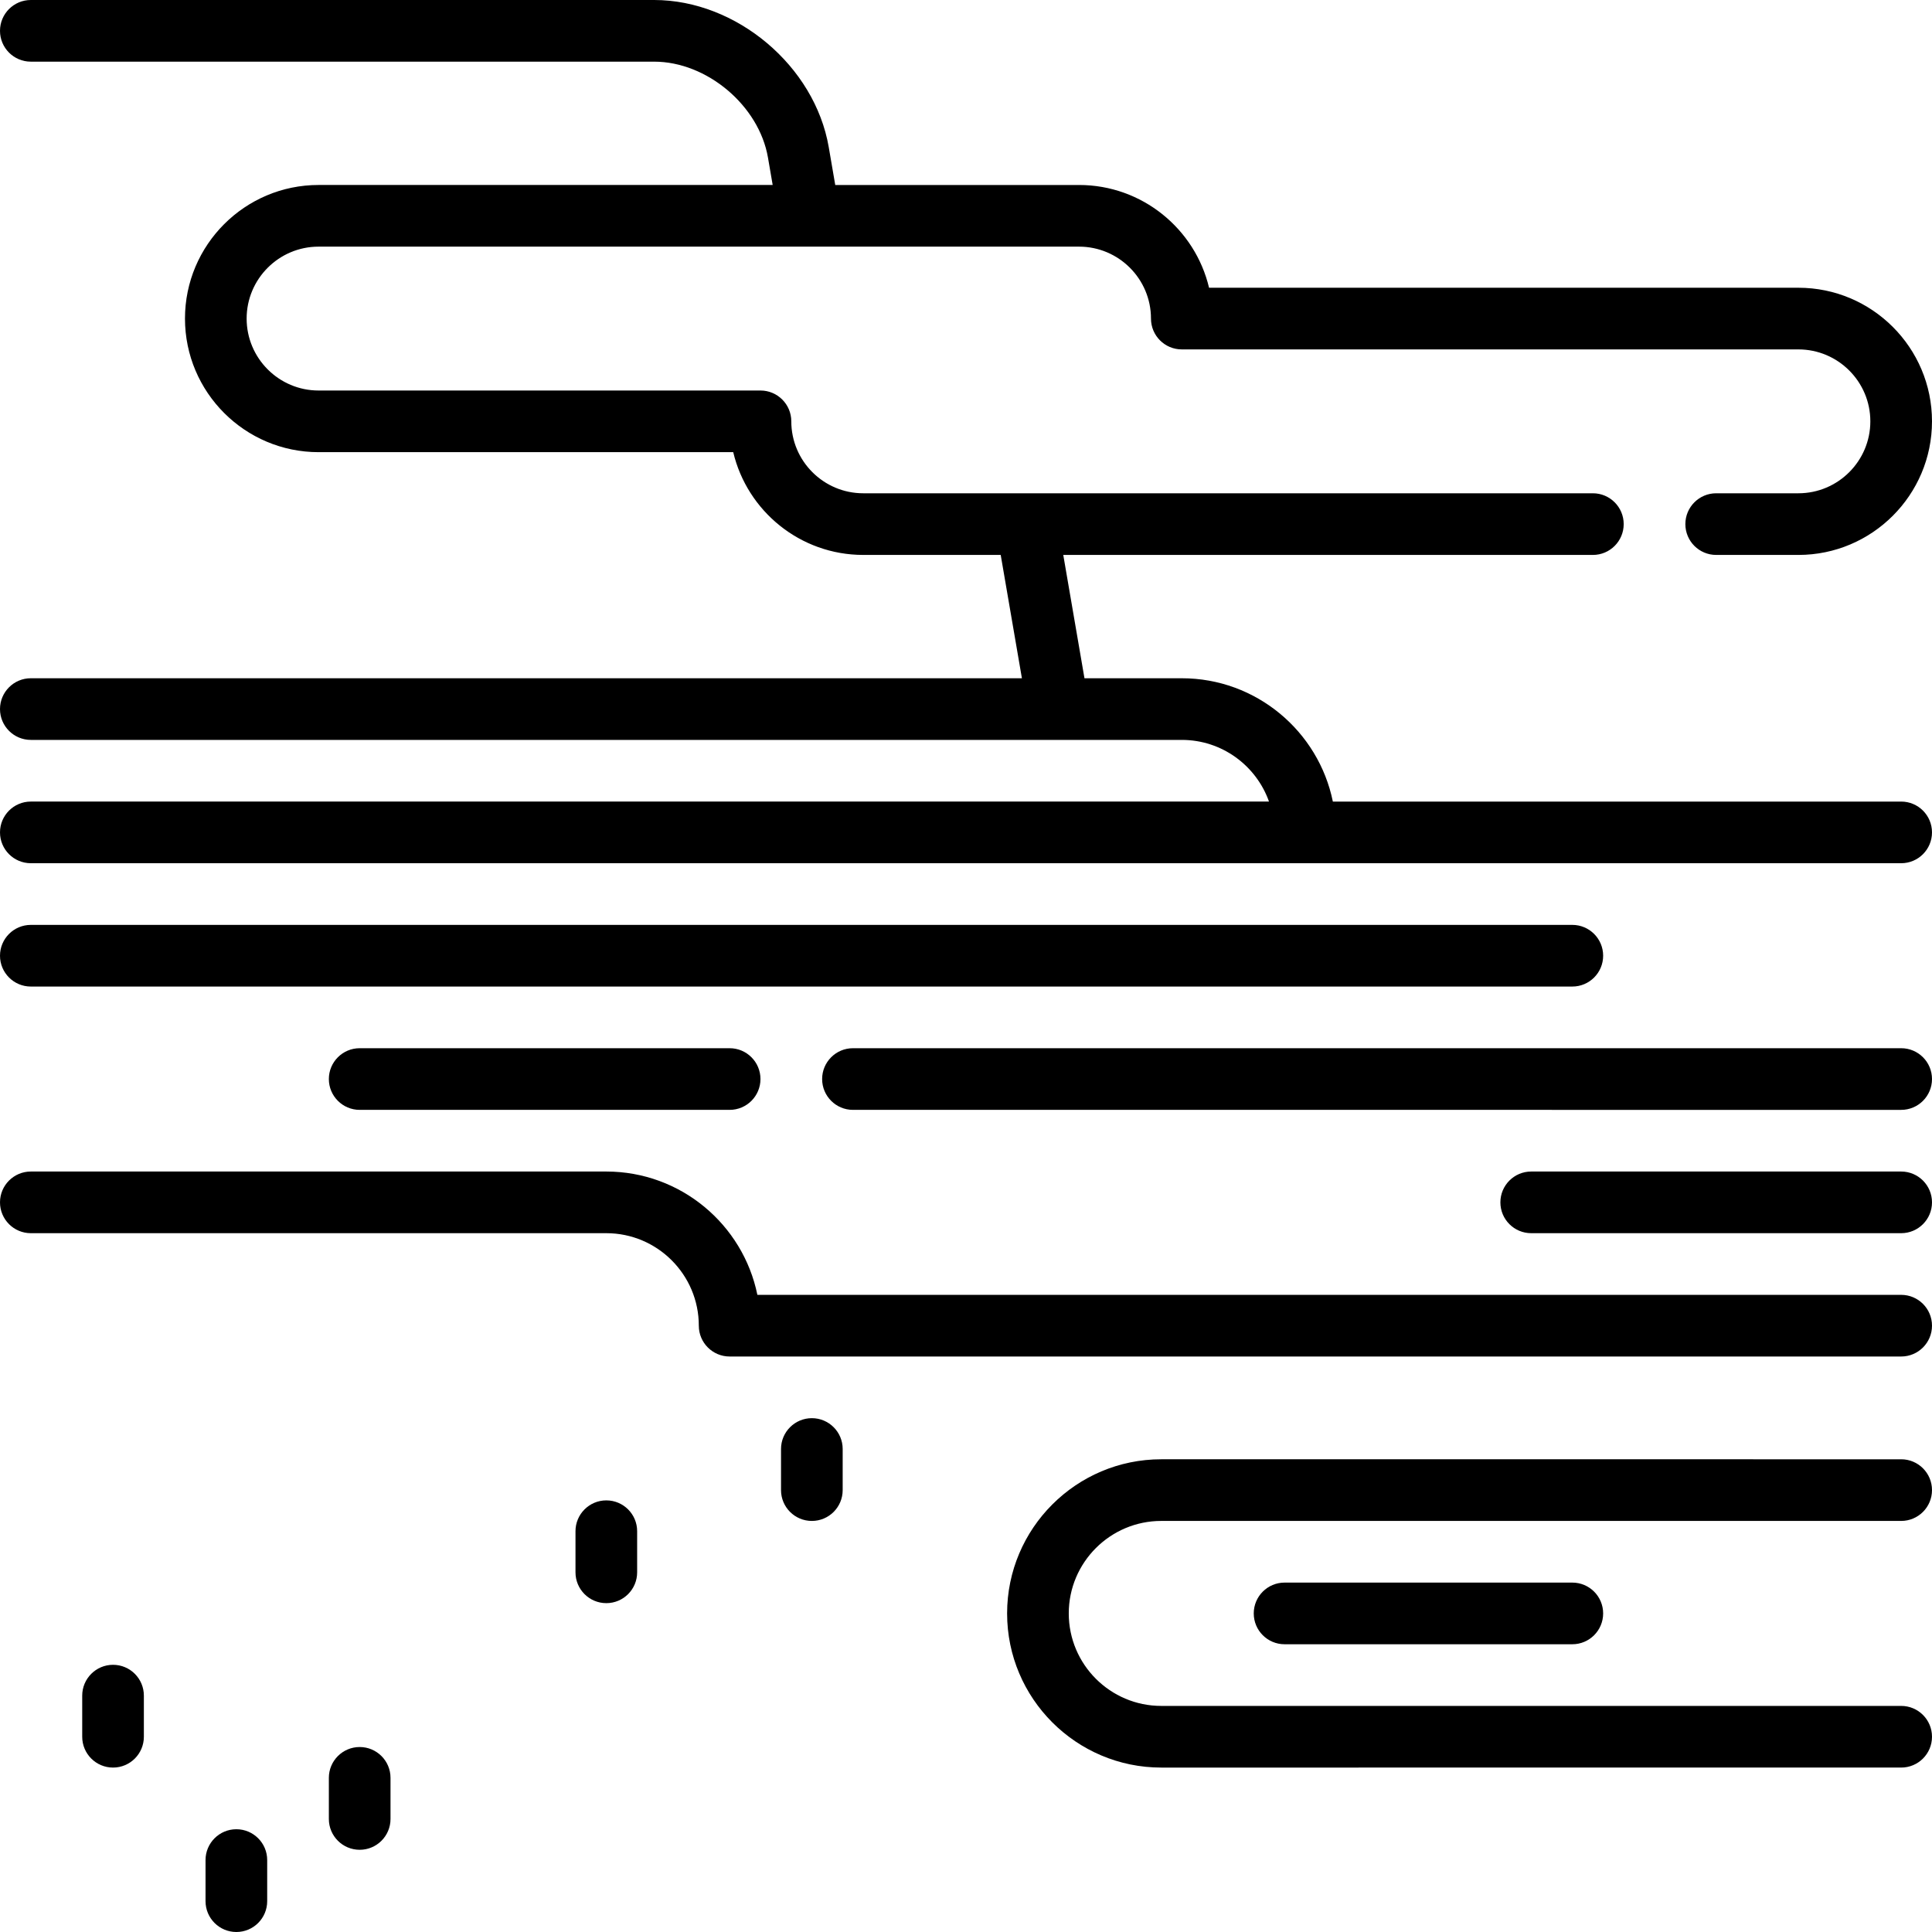 <?xml version="1.0" encoding="iso-8859-1"?>
<!-- Uploaded to: SVG Repo, www.svgrepo.com, Generator: SVG Repo Mixer Tools -->
<svg fill="#000000" height="800px" width="800px" version="1.1" id="Layer_1" xmlns="http://www.w3.org/2000/svg" xmlns:xlink="http://www.w3.org/1999/xlink" 
	 viewBox="0 0 512 512" xml:space="preserve">
<g>
	<g>
		<path d="M29.957,441.191c-4.512,0-8.17,3.658-8.17,8.17v10.894c0,4.512,3.658,8.17,8.17,8.17s8.17-3.658,8.17-8.17v-10.894
			C38.128,444.85,34.47,441.191,29.957,441.191z"/>
	</g>
</g>
<g>
	<g>
		<path d="M62.638,484.766c-4.512,0-8.17,3.658-8.17,8.17v10.894c0,4.512,3.658,8.17,8.17,8.17s8.17-3.658,8.17-8.17v-10.894
			C70.809,488.424,67.15,484.766,62.638,484.766z"/>
	</g>
</g>
<g>
	<g>
		<path d="M160.681,397.617c-4.512,0-8.17,3.658-8.17,8.17v10.894c0,4.512,3.658,8.17,8.17,8.17s8.17-3.658,8.17-8.17v-10.894
			C168.851,401.275,165.193,397.617,160.681,397.617z"/>
	</g>
</g>
<g>
	<g>
		<path d="M215.149,375.83c-4.512,0-8.17,3.658-8.17,8.17v10.894c0,4.512,3.658,8.17,8.17,8.17c4.512,0,8.17-3.658,8.17-8.17V384
			C223.319,379.488,219.661,375.83,215.149,375.83z"/>
	</g>
</g>
<g>
	<g>
		<path d="M95.319,462.979c-4.512,0-8.17,3.658-8.17,8.17v10.894c0,4.512,3.658,8.17,8.17,8.17s8.17-3.658,8.17-8.17v-10.894
			C103.489,466.637,99.831,462.979,95.319,462.979z"/>
	</g>
</g>
<g>
	<g>
		<path d="M503.83,212.426H353.22c-3.795-18.624-20.3-32.681-40.029-32.681h-25.795l-5.619-32.681h140.35
			c4.513,0,8.17-3.658,8.17-8.17s-3.657-8.17-8.17-8.17H228.766c-10.511,0-19.064-8.553-19.064-19.064c0-4.512-3.658-8.17-8.17-8.17
			H84.426c-10.511,0-19.064-8.553-19.064-19.064s8.553-19.064,19.064-19.064h129.991c0.073,0,71.541,0,71.541,0
			c10.511,0,19.064,8.553,19.064,19.064c0,4.512,3.657,8.17,8.17,8.17h163.404c10.511,0,19.064,8.553,19.064,19.064
			c0,10.511-8.553,19.064-19.064,19.064h-21.787c-4.513,0-8.17,3.658-8.17,8.17s3.657,8.17,8.17,8.17h21.787
			c19.522,0,35.404-15.883,35.404-35.404s-15.882-35.404-35.404-35.404H320.411c-3.698-15.596-17.741-27.234-34.453-27.234h-64.61
			l-1.723-10.028C215.927,17.493,195.17,0,173.353,0H8.17C3.658,0,0,3.658,0,8.17s3.658,8.17,8.17,8.17h165.183
			c13.982,0,27.797,11.642,30.166,25.422l1.248,7.258H84.426c-19.521,0-35.404,15.883-35.404,35.404s15.883,35.404,35.404,35.404
			h109.888c3.697,15.596,17.741,27.234,34.452,27.234h36.432l5.619,32.681H8.17c-4.512,0-8.17,3.658-8.17,8.17s3.658,8.17,8.17,8.17
			h272.295c0.073,0,32.727,0,32.727,0c10.651,0,19.733,6.831,23.105,16.34H8.17c-4.512,0-8.17,3.658-8.17,8.17s3.658,8.17,8.17,8.17
			h495.66c4.513,0,8.17-3.658,8.17-8.17S508.343,212.426,503.83,212.426z"/>
	</g>
</g>
<g>
	<g>
		<path d="M416.681,245.106H8.17c-4.512,0-8.17,3.658-8.17,8.17s3.658,8.17,8.17,8.17h408.511c4.513,0,8.17-3.658,8.17-8.17
			S421.194,245.106,416.681,245.106z"/>
	</g>
</g>
<g>
	<g>
		<path d="M503.83,277.787H226.043c-4.512,0-8.17,3.658-8.17,8.17s3.658,8.17,8.17,8.17H503.83c4.513,0,8.17-3.658,8.17-8.17
			S508.343,277.787,503.83,277.787z"/>
	</g>
</g>
<g>
	<g>
		<path d="M193.362,277.787H95.319c-4.512,0-8.17,3.658-8.17,8.17s3.658,8.17,8.17,8.17h98.043c4.512,0,8.17-3.658,8.17-8.17
			S197.874,277.787,193.362,277.787z"/>
	</g>
</g>
<g>
	<g>
		<path d="M503.83,310.468h-98.043c-4.513,0-8.17,3.658-8.17,8.17s3.657,8.17,8.17,8.17h98.043c4.513,0,8.17-3.658,8.17-8.17
			S508.343,310.468,503.83,310.468z"/>
	</g>
</g>
<g>
	<g>
		<path d="M503.83,452.085H307.745c-13.515,0-24.511-10.995-24.511-24.511s10.996-24.511,24.511-24.511H503.83
			c4.513,0,8.17-3.658,8.17-8.17s-3.657-8.17-8.17-8.17H307.745c-22.526,0-40.851,18.325-40.851,40.851s18.325,40.851,40.851,40.851
			H503.83c4.513,0,8.17-3.658,8.17-8.17S508.343,452.085,503.83,452.085z"/>
	</g>
</g>
<g>
	<g>
		<path d="M503.83,343.149H200.712c-3.796-18.623-20.302-32.681-40.031-32.681H8.17c-4.512,0-8.17,3.658-8.17,8.17
			s3.658,8.17,8.17,8.17h152.511c13.516,0,24.511,10.995,24.511,24.511c0,4.512,3.658,8.17,8.17,8.17H503.83
			c4.513,0,8.17-3.658,8.17-8.17S508.343,343.149,503.83,343.149z"/>
	</g>
</g>
<g>
	<g>
		<path d="M416.681,419.404h-76.255c-4.513,0-8.17,3.658-8.17,8.17s3.657,8.17,8.17,8.17h76.255c4.513,0,8.17-3.658,8.17-8.17
			S421.194,419.404,416.681,419.404z"/>
	</g>
</g>
</svg>
